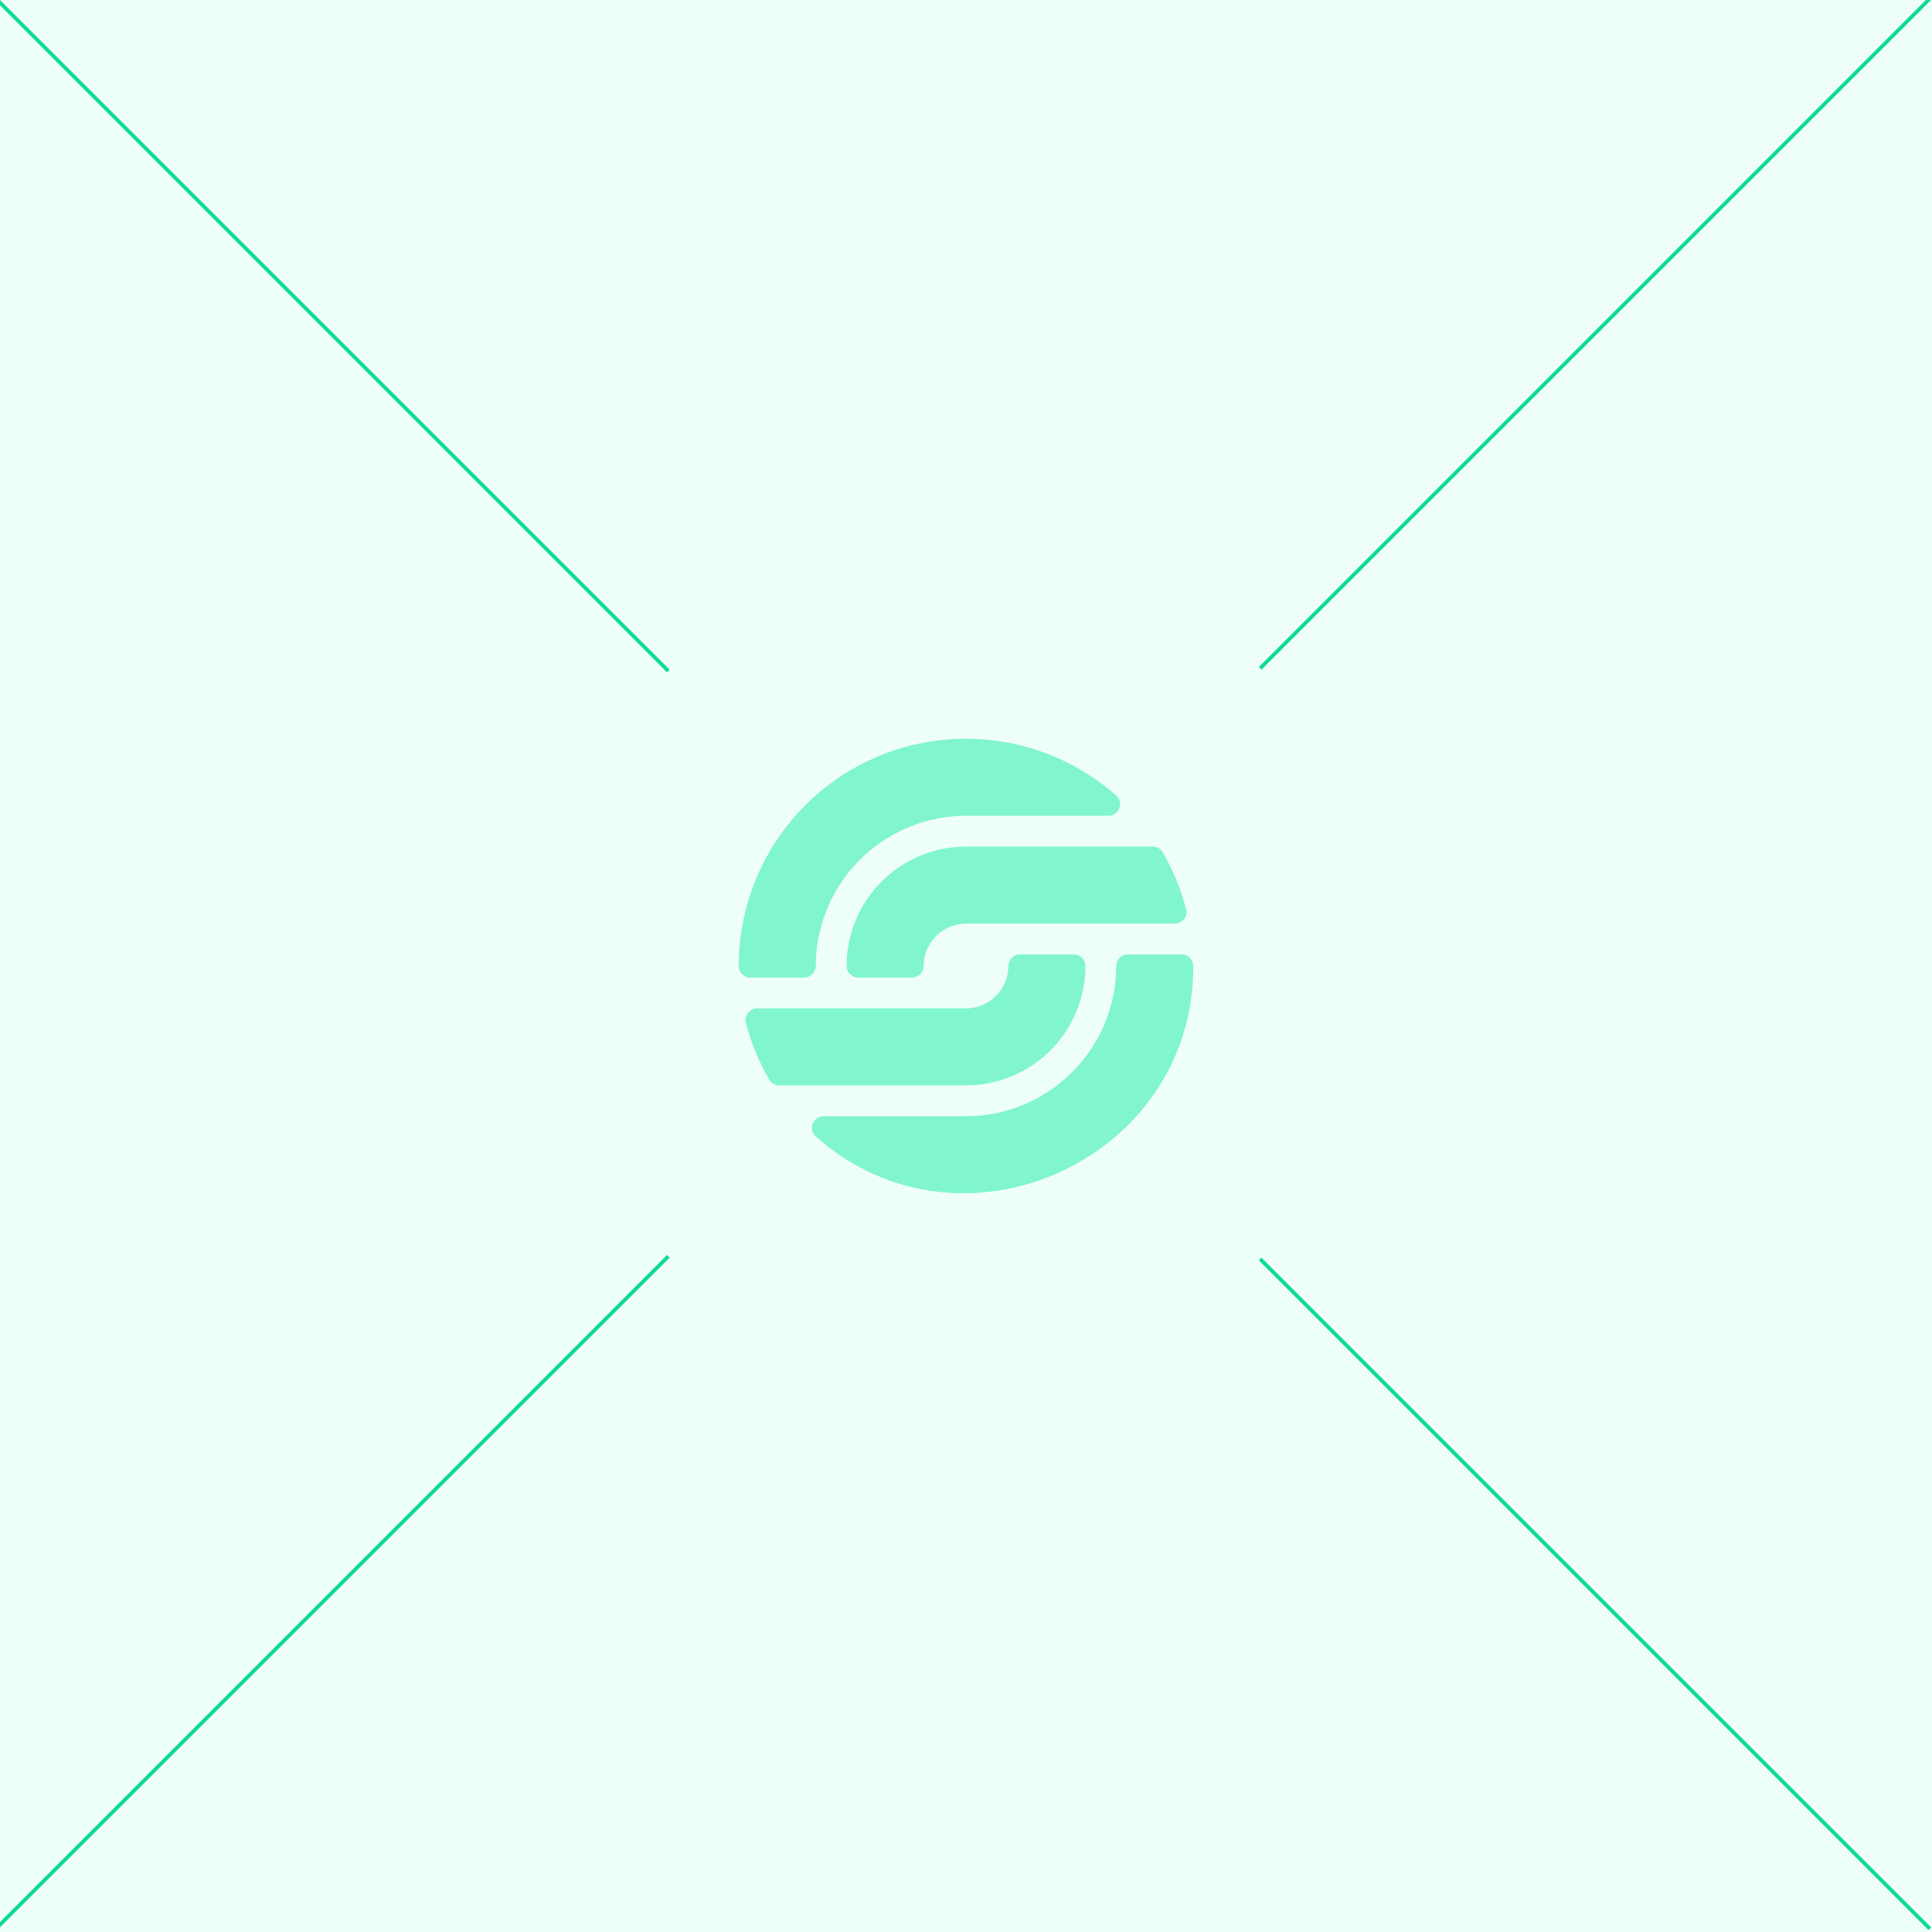 <svg width="510" height="510" viewBox="0 0 510 510" fill="none" xmlns="http://www.w3.org/2000/svg">
<rect x="0" y="0" width="510" height="510" fill="#333333" stroke="none"/>
<g clip-path="url(#clip0_316_10)">
<rect width="510" height="510" fill="#EEFFF9"/>
<line x1="-0.354" y1="508.423" x2="176.423" y2="331.646" stroke="#10DB95"/>
<line x1="332.646" y1="176.423" x2="509.423" y2="-0.354" stroke="#10DB95"/>
<line x1="509.423" y1="509.13" x2="332.647" y2="332.354" stroke="#10DB95"/>
<line x1="176.423" y1="177.13" x2="-0.353" y2="0.354" stroke="#10DB95"/>
<path d="M255 223.475H304.302C304.838 223.474 305.364 223.615 305.828 223.882C306.293 224.15 306.678 224.536 306.946 225C309.667 229.696 311.74 234.738 313.108 239.99C313.218 240.442 313.228 240.914 313.137 241.37C313.045 241.827 312.855 242.258 312.58 242.634C312.284 242.993 311.916 243.284 311.498 243.487C311.08 243.691 310.624 243.802 310.159 243.813H255C252.035 243.819 249.193 244.999 247.096 247.096C244.999 249.192 243.819 252.035 243.814 255C243.814 255.401 243.736 255.798 243.582 256.168C243.429 256.538 243.205 256.875 242.921 257.158C242.638 257.442 242.301 257.666 241.931 257.82C241.56 257.973 241.164 258.051 240.763 258.051H226.525C226.125 258.051 225.728 257.973 225.357 257.82C224.987 257.666 224.65 257.442 224.367 257.158C224.084 256.875 223.859 256.538 223.706 256.168C223.553 255.798 223.474 255.401 223.475 255C223.482 246.641 226.806 238.627 232.716 232.716C238.627 226.805 246.641 223.482 255 223.475Z" fill="#15EDA3" fill-opacity="0.5"/>
<path d="M255 286.525H205.698C205.162 286.526 204.636 286.385 204.172 286.117C203.707 285.85 203.322 285.464 203.054 285C200.333 280.304 198.26 275.262 196.892 270.01C196.701 269.286 196.788 268.517 197.136 267.854C197.392 267.356 197.78 266.938 198.256 266.644C198.733 266.35 199.281 266.192 199.841 266.186H255C257.965 266.181 260.807 265.001 262.904 262.904C265.001 260.807 266.181 257.965 266.186 255C266.186 254.599 266.264 254.202 266.418 253.832C266.571 253.461 266.795 253.125 267.079 252.841C267.362 252.558 267.699 252.333 268.069 252.18C268.44 252.027 268.836 251.949 269.237 251.949H283.475C283.875 251.949 284.272 252.027 284.643 252.18C285.013 252.333 285.35 252.558 285.633 252.841C285.916 253.125 286.141 253.461 286.294 253.832C286.447 254.202 286.526 254.599 286.525 255C286.518 263.359 283.194 271.373 277.284 277.284C271.373 283.194 263.359 286.518 255 286.525Z" fill="#15EDA3" fill-opacity="0.5"/>
<path d="M198.051 258.051C197.65 258.051 197.253 257.973 196.883 257.82C196.512 257.666 196.176 257.442 195.892 257.158C195.609 256.875 195.384 256.538 195.231 256.168C195.078 255.798 194.999 255.401 195 255C194.995 243.456 198.322 232.156 204.581 222.457C210.84 212.757 219.765 205.07 230.285 200.318C240.805 195.566 252.473 193.95 263.889 195.666C275.304 197.382 285.982 202.355 294.641 209.99C294.998 210.309 295.277 210.707 295.457 211.151C295.637 211.595 295.712 212.075 295.678 212.553C295.604 213.312 295.251 214.017 294.688 214.532C294.124 215.046 293.39 215.334 292.627 215.339H255C244.485 215.352 234.405 219.535 226.97 226.97C219.535 234.405 215.352 244.485 215.339 255C215.34 255.401 215.261 255.798 215.108 256.168C214.955 256.538 214.73 256.875 214.447 257.158C214.163 257.442 213.827 257.666 213.456 257.82C213.086 257.973 212.689 258.051 212.288 258.051H198.051Z" fill="#15EDA3" fill-opacity="0.5"/>
<path d="M315 255C315.156 306.272 253.648 334.039 215.359 300.009C214.781 299.496 214.418 298.784 214.343 298.015C214.267 297.246 214.485 296.476 214.952 295.861C215.236 295.488 215.602 295.185 216.022 294.977C216.441 294.769 216.904 294.66 217.373 294.661H255C265.514 294.647 275.594 290.464 283.029 283.029C290.464 275.595 294.647 265.514 294.661 255C294.66 254.599 294.739 254.202 294.892 253.832C295.045 253.461 295.27 253.125 295.553 252.841C295.836 252.558 296.173 252.333 296.543 252.18C296.914 252.027 297.311 251.949 297.712 251.949H311.949C312.35 251.949 312.747 252.027 313.117 252.18C313.487 252.333 313.824 252.558 314.107 252.841C314.391 253.125 314.615 253.461 314.769 253.832C314.922 254.202 315 254.599 315 255Z" fill="#15EDA3" fill-opacity="0.5"/>
</g>
<defs>
<clipPath id="clip0_316_10">
<rect width="510" height="510" fill="white"/>
</clipPath>
</defs>
</svg>
